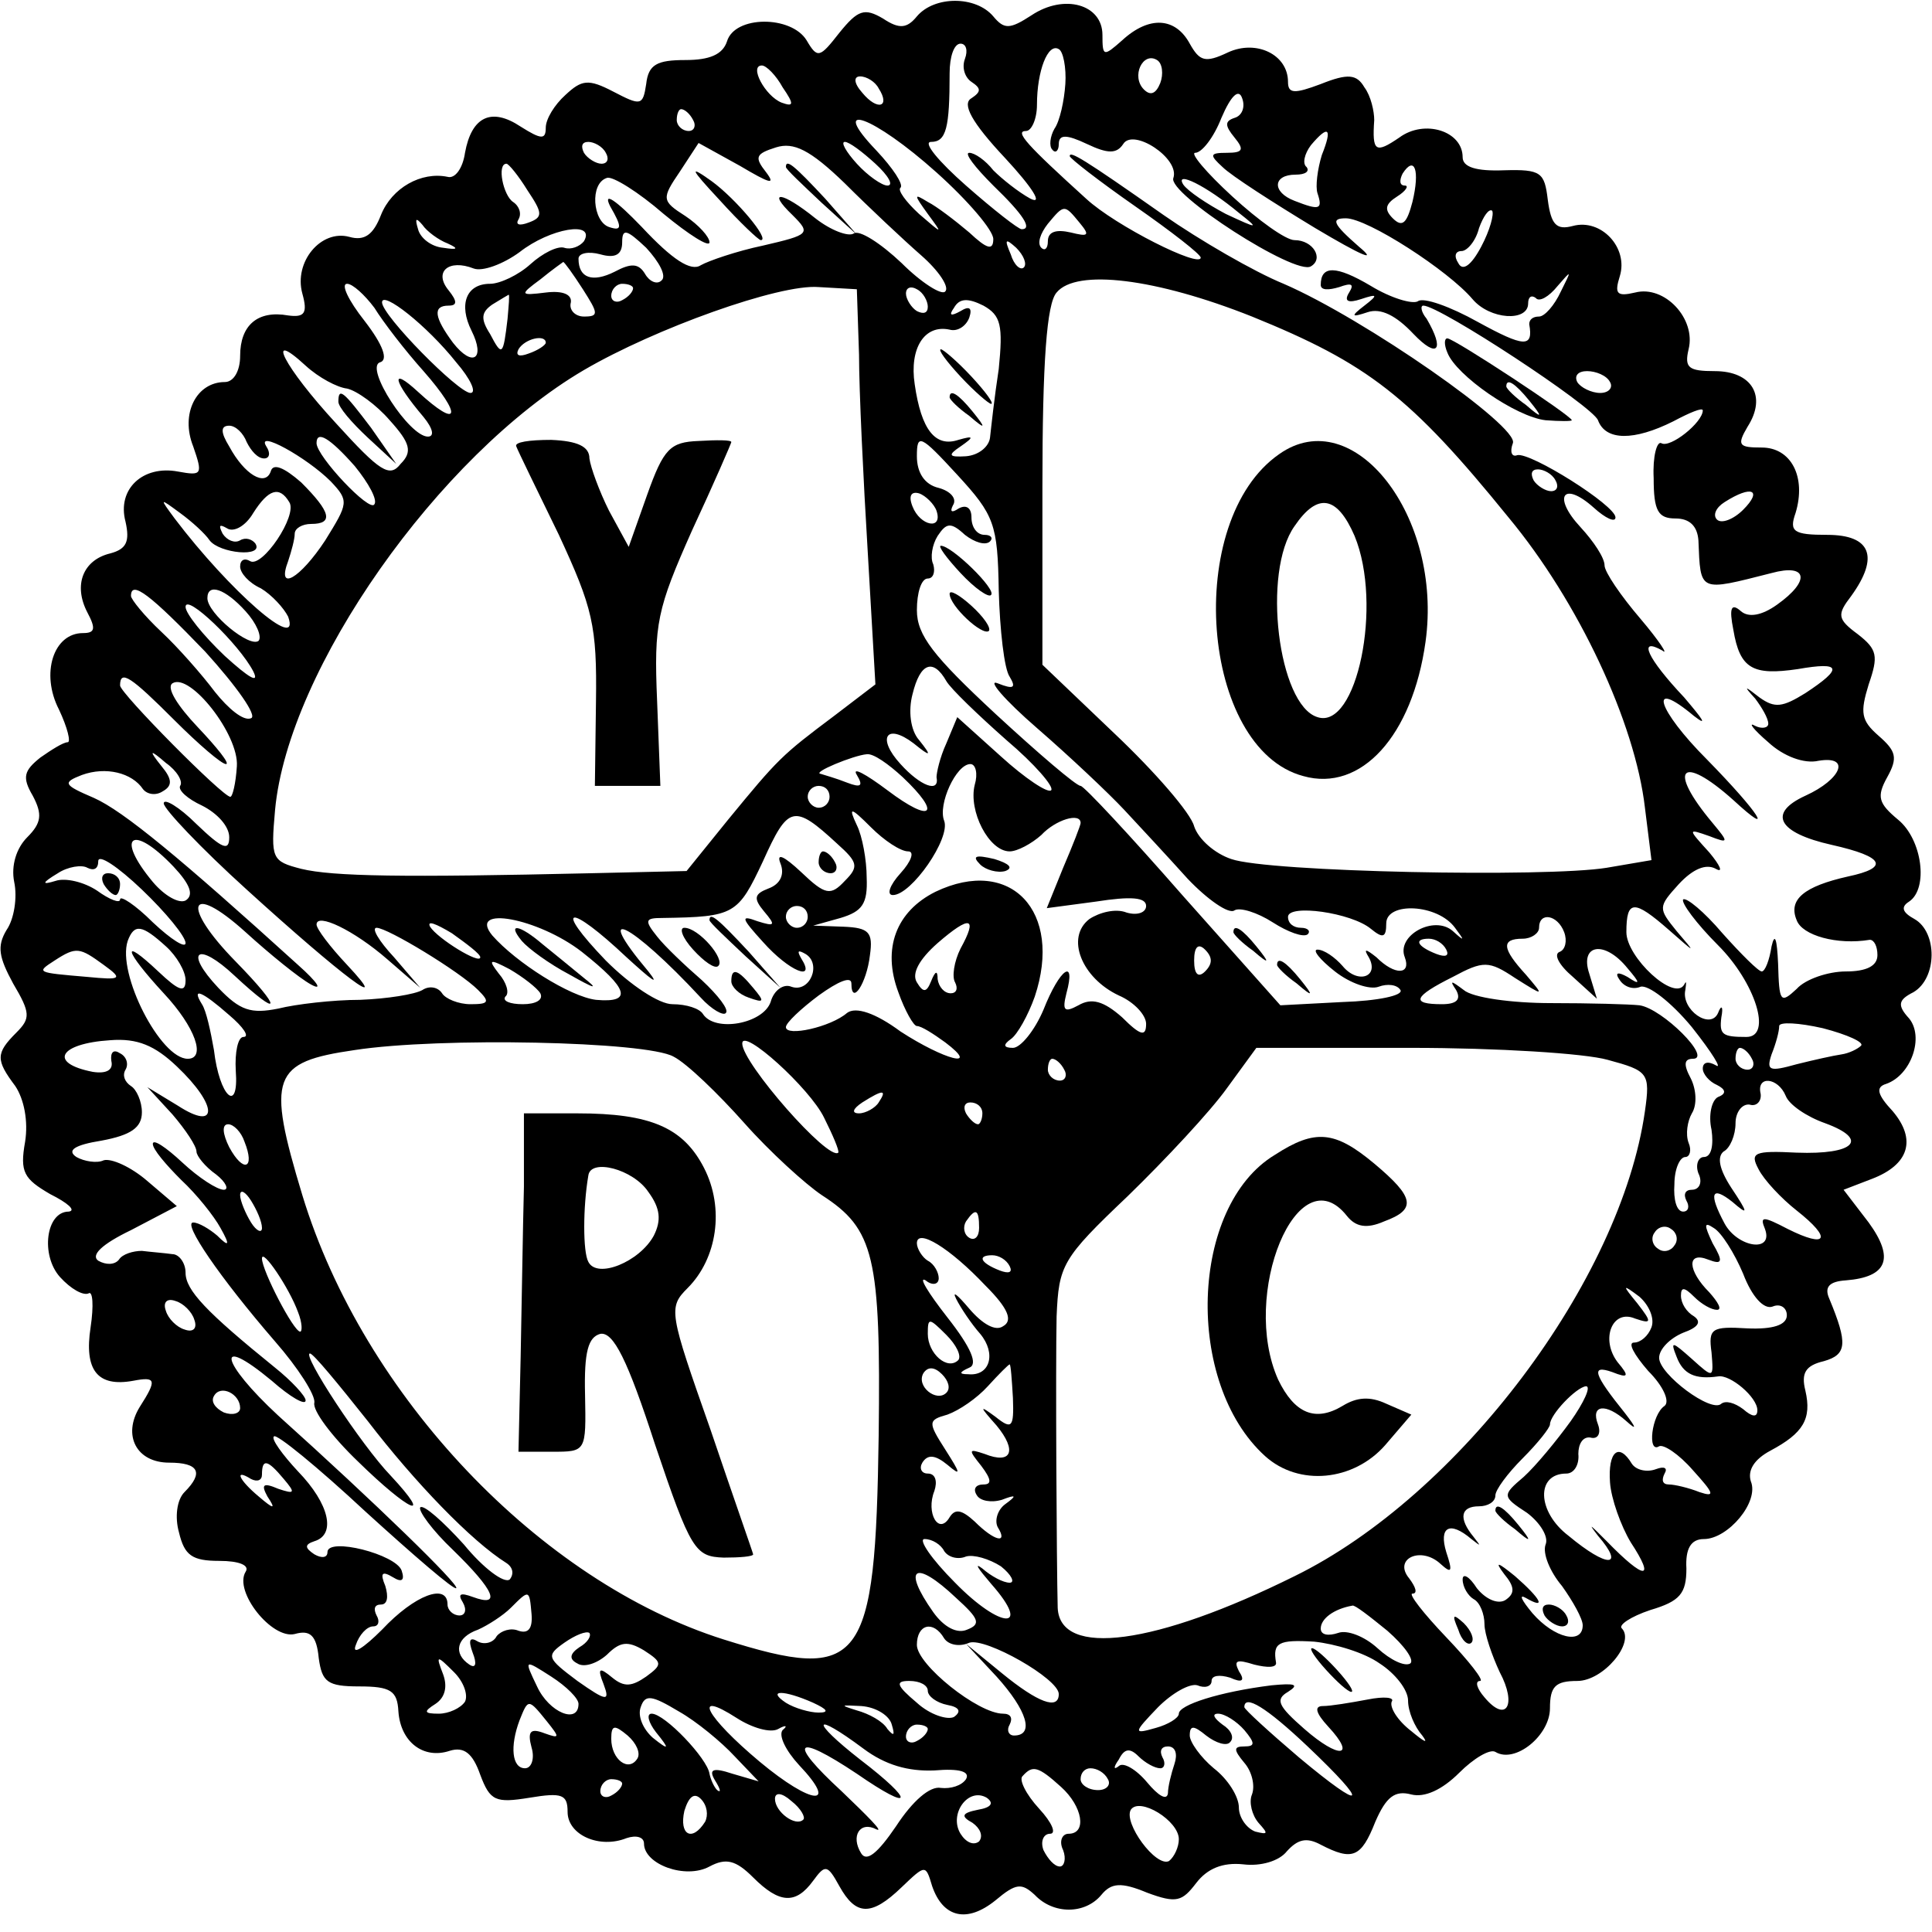 <?xml version="1.0" standalone="no"?>
<!DOCTYPE svg PUBLIC "-//W3C//DTD SVG 20010904//EN"
 "http://www.w3.org/TR/2001/REC-SVG-20010904/DTD/svg10.dtd">
<svg version="1.0" xmlns="http://www.w3.org/2000/svg"
 width="177pt" height="177pt" viewBox="0 0 177 177"
 preserveAspectRatio="xMidYMid meet">
<g transform="translate(0,177) scale(0.1,-0.1)"
fill="#000000" stroke="none">
<path d="M840 1755 c-9 -11 -16 -12 -31 -2 -17 10 -23 8 -40 -13 -18 -23 -20
-24 -30 -7 -14 23 -66 23 -73 -1 -4 -12 -16 -17 -38 -17 -26 0 -34 -4 -36 -22
-3 -20 -5 -20 -30 -7 -23 12 -29 11 -44 -3 -10 -9 -18 -22 -18 -30 0 -11 -4
-11 -23 1 -27 18 -45 9 -51 -24 -2 -14 -9 -24 -16 -22 -24 5 -51 -10 -61 -35
-7 -18 -15 -24 -29 -20 -26 7 -51 -23 -43 -52 5 -18 2 -22 -13 -20 -28 5 -44
-9 -44 -37 0 -14 -6 -24 -14 -24 -26 0 -41 -29 -29 -59 9 -26 8 -27 -14 -23
-32 6 -56 -16 -48 -46 4 -18 1 -25 -14 -29 -25 -6 -34 -29 -21 -54 8 -15 7
-19 -4 -19 -27 0 -39 -37 -22 -70 8 -17 11 -30 8 -30 -4 0 -15 -7 -25 -14 -15
-12 -17 -18 -7 -35 9 -17 8 -25 -5 -38 -10 -10 -15 -26 -12 -41 3 -14 0 -34
-7 -44 -9 -15 -7 -25 6 -49 16 -27 16 -32 3 -45 -19 -19 -19 -25 -1 -49 8 -12
12 -32 9 -51 -5 -28 -1 -34 23 -48 16 -8 24 -15 17 -16 -21 0 -26 -40 -8 -60
10 -11 21 -17 26 -15 4 3 5 -11 2 -31 -6 -39 6 -55 39 -49 21 4 22 1 6 -24
-16 -26 -3 -51 27 -51 27 0 32 -9 14 -27 -7 -7 -9 -23 -5 -37 5 -21 12 -26 37
-26 18 0 28 -4 24 -10 -11 -18 24 -62 45 -57 14 4 20 -1 22 -22 3 -22 8 -26
37 -26 29 0 35 -4 36 -23 2 -28 23 -44 47 -36 13 4 21 -2 28 -22 9 -24 14 -26
45 -21 30 5 35 3 35 -13 0 -21 29 -34 54 -24 9 3 16 1 16 -5 0 -19 38 -33 60
-21 15 8 24 6 40 -10 24 -24 39 -25 55 -3 11 15 13 15 24 -5 15 -27 29 -28 57
-1 22 21 22 21 28 1 10 -29 32 -34 58 -13 19 16 24 16 36 5 17 -18 46 -18 61
0 9 11 18 12 42 2 27 -10 32 -8 45 9 10 13 24 19 43 17 16 -2 33 3 40 12 10
11 18 13 31 6 29 -15 37 -12 50 21 10 23 18 29 33 25 12 -3 28 4 44 20 13 13
28 22 33 19 18 -11 50 15 50 40 0 20 5 25 25 25 24 0 53 35 41 48 -4 3 8 11
26 17 27 8 33 15 33 38 -1 18 4 27 16 27 22 0 51 34 43 53 -3 10 3 20 18 28
30 16 38 29 32 55 -4 16 0 23 17 27 21 6 22 16 5 57 -5 11 0 16 15 17 38 3 45
20 21 53 l-23 30 26 10 c34 13 41 36 19 62 -14 15 -16 22 -6 25 23 8 35 43 21
60 -11 12 -10 17 4 24 22 13 22 55 1 67 -11 6 -13 11 -5 16 18 12 12 57 -10
75 -18 15 -20 21 -10 39 10 18 8 24 -8 38 -16 14 -17 21 -9 47 9 26 8 32 -10
46 -19 14 -19 18 -6 35 26 36 18 56 -22 56 -31 0 -35 3 -29 20 10 33 -4 60
-31 60 -21 0 -23 2 -13 19 18 28 4 51 -30 51 -24 0 -28 3 -24 20 7 28 -22 59
-49 52 -17 -4 -19 -1 -14 15 8 26 -17 53 -43 46 -15 -4 -20 1 -23 24 -3 25 -6
28 -40 27 -26 -1 -38 3 -38 12 0 24 -35 35 -58 18 -22 -15 -25 -13 -23 16 0 8
-3 22 -9 30 -7 12 -15 13 -40 3 -24 -9 -30 -9 -30 2 0 25 -29 39 -55 27 -21
-10 -26 -8 -35 8 -13 24 -37 26 -62 3 -17 -15 -18 -15 -18 5 0 28 -35 38 -65
18 -20 -13 -25 -13 -35 -1 -16 19 -54 19 -70 0z m44 -39 c-3 -8 0 -17 6 -21 9
-6 9 -9 0 -15 -9 -5 0 -22 31 -55 25 -27 35 -43 23 -37 -11 6 -26 18 -34 26
-7 9 -17 16 -22 16 -5 0 5 -13 22 -30 28 -27 36 -40 26 -40 -3 0 -26 18 -51
40 -25 22 -40 40 -32 40 14 0 17 13 17 63 0 15 4 27 10 27 5 0 7 -6 4 -14z
m92 -23 c-1 -15 -5 -34 -10 -41 -4 -7 -5 -16 -2 -19 3 -4 6 -1 6 5 0 9 7 9 26
0 19 -9 27 -9 33 0 9 15 52 -13 46 -31 -6 -14 112 -90 126 -81 12 7 2 24 -15
24 -8 0 -33 18 -57 40 -24 22 -39 40 -34 40 6 0 17 14 24 32 9 21 16 27 19 18
3 -8 0 -16 -7 -18 -9 -3 -9 -7 0 -18 9 -11 8 -14 -7 -14 -16 0 -16 -2 -4 -13
8 -8 47 -33 85 -56 42 -25 58 -32 40 -17 -24 21 -26 26 -12 26 20 0 94 -48
116 -74 16 -19 51 -21 51 -4 0 6 3 8 7 5 3 -4 12 1 20 11 13 15 13 15 3 -5 -6
-13 -15 -23 -20 -23 -6 0 -9 -3 -9 -7 4 -22 -5 -21 -47 2 -25 14 -50 23 -55
19 -5 -3 -25 3 -43 14 -32 19 -46 19 -46 1 0 -5 7 -5 17 -2 11 4 14 3 9 -5 -5
-8 -1 -10 11 -6 15 5 16 4 3 -6 -13 -10 -12 -11 3 -6 12 4 26 -3 42 -20 22
-23 29 -15 12 14 -5 6 -6 12 -3 12 15 0 155 -92 160 -105 7 -19 33 -19 69 -1
15 8 27 13 27 10 0 -11 -30 -35 -38 -30 -4 2 -8 -12 -7 -32 0 -30 4 -37 20
-37 13 0 20 -7 21 -20 2 -48 0 -47 67 -30 33 9 36 -7 5 -29 -14 -10 -26 -12
-33 -6 -9 8 -11 3 -7 -17 6 -36 18 -42 59 -36 40 7 42 1 7 -22 -21 -13 -28
-14 -42 -4 -14 11 -15 11 -4 -1 6 -8 12 -18 12 -23 0 -4 -6 -5 -12 -2 -7 4 -2
-3 12 -15 14 -13 33 -20 46 -17 30 5 21 -17 -12 -32 -35 -16 -25 -34 24 -45
49 -11 53 -21 15 -29 -40 -9 -55 -21 -47 -40 5 -14 37 -23 67 -18 4 0 7 -6 7
-14 0 -10 -10 -15 -29 -15 -16 0 -37 -7 -45 -16 -15 -14 -16 -12 -17 23 -1 23
-3 29 -6 16 -2 -13 -6 -23 -9 -23 -3 0 -19 16 -36 35 -17 20 -33 33 -36 31 -2
-3 12 -22 32 -42 34 -34 50 -84 26 -84 -22 0 -25 2 -23 18 2 10 0 12 -3 4 -7
-16 -34 3 -30 21 1 7 1 9 -1 5 -9 -16 -53 25 -53 48 0 30 7 30 39 2 25 -22 25
-22 7 -1 -17 21 -17 22 2 43 13 14 25 19 34 14 7 -4 4 3 -6 15 -20 22 -20 22
0 15 18 -7 18 -6 3 12 -42 50 -29 64 19 21 39 -36 24 -12 -24 37 -46 46 -55
76 -12 40 13 -10 8 -3 -9 17 -34 36 -43 56 -20 43 6 -5 -3 9 -20 29 -18 21
-33 43 -33 49 0 7 -10 22 -22 35 -26 28 -16 43 12 18 11 -10 20 -14 20 -9 0
11 -78 60 -90 57 -5 -2 -7 3 -4 11 6 15 -136 114 -210 146 -27 11 -77 40 -110
63 -74 52 -86 59 -86 54 0 -2 27 -23 60 -46 33 -23 60 -44 60 -47 0 -10 -78
29 -105 54 -54 49 -66 62 -55 62 5 0 10 11 10 24 0 31 10 57 20 51 4 -2 7 -17
6 -32z m87 1 c-4 -10 -9 -12 -15 -6 -12 12 -1 35 12 27 5 -3 6 -13 3 -21z
m-346 -4 c11 -16 10 -18 -1 -14 -15 6 -30 34 -18 34 4 0 13 -9 19 -20z m88 -1
c11 -17 -1 -21 -15 -4 -8 9 -8 15 -2 15 6 0 14 -5 17 -11z m-170 -29 c3 -5 1
-10 -4 -10 -6 0 -11 5 -11 10 0 6 2 10 4 10 3 0 8 -4 11 -10z m223 -48 c29
-26 52 -53 52 -61 0 -11 -6 -9 -22 6 -13 11 -30 24 -38 28 -13 8 -13 7 0 -11
14 -19 14 -19 -8 0 -12 11 -20 22 -17 24 3 3 -7 18 -22 34 -45 47 -3 32 55
-20z m353 16 c-4 -13 -6 -29 -4 -35 5 -15 2 -16 -21 -7 -21 8 -20 24 1 24 9 0
13 3 10 7 -4 3 -2 12 4 20 16 19 20 16 10 -9z m-656 2 c3 -5 2 -10 -4 -10 -5
0 -13 5 -16 10 -3 6 -2 10 4 10 5 0 13 -4 16 -10z m147 -18 c-11 14 -10 17 9
23 16 5 31 -2 63 -33 22 -22 54 -52 70 -66 16 -14 26 -29 22 -33 -3 -4 -22 8
-40 26 -19 18 -39 31 -44 27 -5 -3 -21 3 -35 14 -31 25 -45 26 -21 3 17 -17
16 -18 -27 -28 -24 -5 -50 -14 -57 -18 -9 -6 -26 5 -54 35 -24 25 -36 33 -29
19 11 -19 11 -23 -1 -19 -15 5 -18 40 -2 45 5 2 29 -13 52 -33 23 -19 42 -31
42 -26 0 5 -10 16 -22 24 -22 14 -22 16 -5 41 l17 26 38 -21 c27 -16 33 -18
24 -6z m100 8 c12 -11 17 -20 11 -20 -5 0 -18 9 -28 20 -10 11 -15 20 -11 20
4 0 16 -9 28 -20z m-319 -24 c14 -21 15 -25 1 -30 -8 -3 -12 -2 -9 3 3 5 1 12
-5 16 -9 6 -15 35 -6 35 2 0 11 -11 19 -24z m811 -11 c-5 -19 -9 -24 -18 -15
-8 8 -7 13 4 20 8 5 11 10 7 10 -5 0 -5 5 -2 11 11 17 16 3 9 -26z m-159 -10
c19 -15 18 -15 -12 -1 -17 9 -35 21 -39 27 -8 13 21 -1 51 -26z m-146 -9 c10
-12 8 -13 -8 -9 -13 3 -21 1 -21 -8 0 -7 -3 -9 -6 -6 -4 4 -1 13 6 22 15 18
15 18 29 1z m368 -22 c-9 -17 -17 -23 -21 -15 -4 6 -3 11 3 11 5 0 13 9 16 21
4 11 9 18 12 16 2 -3 -2 -18 -10 -33z m-947 3 c11 -5 9 -6 -4 -4 -11 1 -21 9
-23 17 -3 10 -2 11 4 4 4 -6 15 -14 23 -17z m125 2 c-4 -5 -12 -8 -18 -6 -6 2
-20 -5 -31 -15 -11 -10 -28 -18 -37 -18 -22 0 -29 -19 -17 -43 13 -26 1 -34
-17 -11 -17 23 -19 34 -4 34 8 0 8 4 0 14 -14 17 0 29 23 20 8 -3 27 4 42 15
28 22 70 29 59 10z m71 -36 c-4 -4 -11 -1 -15 6 -6 10 -13 10 -28 2 -20 -10
-33 -6 -33 12 0 5 9 7 20 4 14 -4 20 0 20 11 0 13 4 12 22 -5 12 -13 19 -26
14 -30z m332 12 c-3 -3 -9 2 -12 12 -6 14 -5 15 5 6 7 -7 10 -15 7 -18z m-404
-20 c14 -22 15 -25 1 -25 -8 0 -14 6 -12 13 1 7 -7 11 -23 9 -24 -3 -24 -2 -5
12 11 9 21 16 21 16 1 0 9 -11 18 -25z m613 -25 c106 -43 145 -73 235 -184 64
-77 116 -188 125 -266 l6 -48 -41 -7 c-55 -9 -310 -4 -344 8 -15 5 -30 18 -34
30 -3 12 -36 50 -73 85 l-66 63 0 163 c0 115 4 168 13 178 18 22 91 13 179
-22z m-804 8 c8 -13 28 -39 45 -58 36 -41 33 -54 -5 -19 -26 24 -23 10 5 -23
9 -11 10 -18 4 -18 -17 0 -58 63 -44 68 8 2 3 16 -14 38 -15 19 -22 34 -16 34
5 0 16 -10 25 -22z m237 18 c0 -3 -4 -8 -10 -11 -5 -3 -10 -1 -10 4 0 6 5 11
10 11 6 0 10 -2 10 -4z m207 -61 c0 -33 4 -115 8 -181 l7 -121 -38 -29 c-48
-36 -51 -39 -97 -95 l-38 -47 -87 -2 c-173 -4 -237 -3 -266 4 -27 7 -28 9 -24
54 12 129 150 325 283 403 65 38 179 79 215 76 l35 -2 2 -60z m63 44 c0 -6 -4
-7 -10 -4 -5 3 -10 11 -10 16 0 6 5 7 10 4 6 -3 10 -11 10 -16z m-432 -51 c13
-15 19 -28 13 -28 -11 0 -81 71 -81 83 0 11 41 -21 68 -55z m47 40 c-4 -34 -5
-35 -16 -14 -9 14 -8 20 2 27 8 5 15 9 15 9 1 0 0 -10 -1 -22z m450 -46 c-4
-26 -7 -54 -8 -63 -1 -8 -10 -16 -22 -17 -16 -1 -17 1 -5 9 13 9 12 10 -2 6
-21 -7 -34 9 -40 51 -5 33 9 55 32 50 7 -2 15 3 18 11 3 9 0 11 -8 6 -9 -5
-11 -4 -6 3 5 9 13 9 27 2 16 -9 18 -18 14 -58z m-415 24 c0 -2 -7 -7 -16 -10
-8 -3 -12 -2 -9 4 6 10 25 14 25 6z m-182 -42 c9 -2 27 -15 39 -29 19 -21 21
-29 10 -40 -10 -13 -19 -7 -59 37 -48 52 -66 88 -28 53 12 -11 29 -20 38 -21z
m1157 6 c3 -5 -1 -10 -9 -10 -8 0 -18 5 -21 10 -3 6 1 10 9 10 8 0 18 -4 21
-10z m-1249 -55 c4 -8 10 -15 16 -15 5 0 6 5 2 11 -10 16 37 -10 59 -32 17
-18 16 -20 -5 -54 -23 -35 -45 -48 -34 -19 3 9 6 20 6 25 0 5 7 9 15 9 21 0
18 11 -9 38 -16 14 -26 18 -28 10 -5 -14 -24 -3 -38 23 -8 13 -8 19 0 19 6 0
13 -7 16 -15z m99 -22 c13 -16 21 -31 18 -35 -4 -8 -53 44 -53 56 0 12 12 5
35 -21z m590 -114 c1 -36 5 -72 10 -79 6 -10 4 -12 -11 -6 -10 4 6 -15 36 -41
30 -26 66 -60 80 -75 14 -15 40 -43 58 -63 18 -19 38 -33 43 -29 5 3 21 -2 35
-11 14 -9 28 -14 32 -11 3 3 0 6 -6 6 -7 0 -12 4 -12 10 0 12 58 4 76 -11 11
-9 14 -8 14 5 0 20 47 18 63 -4 9 -12 9 -13 -2 -3 -17 15 -52 -4 -44 -24 6
-16 -9 -17 -26 0 -10 8 -12 8 -7 0 10 -18 -10 -25 -24 -8 -7 8 -17 15 -23 15
-5 0 2 -9 16 -20 14 -11 32 -17 40 -14 8 3 17 2 20 -3 3 -5 -21 -10 -53 -11
l-57 -3 -89 100 c-49 56 -91 101 -94 101 -4 0 -39 30 -78 66 -57 53 -72 72
-72 95 0 16 4 29 10 29 5 0 7 6 5 13 -3 6 -1 18 4 26 8 12 12 13 25 1 9 -7 19
-10 23 -6 3 3 1 6 -5 6 -7 0 -12 7 -12 16 0 9 -5 12 -12 8 -6 -4 -8 -3 -5 3 4
6 -2 13 -13 16 -13 3 -20 14 -20 29 0 21 3 20 37 -17 34 -37 37 -45 38 -106z
m510 101 c3 -5 2 -10 -4 -10 -5 0 -13 5 -16 10 -3 6 -2 10 4 10 5 0 13 -4 16
-10z m-1160 -20 c8 -12 -25 -61 -36 -54 -5 3 -9 1 -9 -5 0 -6 8 -15 19 -20 10
-6 21 -18 25 -26 12 -34 -54 24 -104 90 -14 19 -14 19 5 5 11 -8 23 -19 27
-25 9 -12 50 -16 42 -3 -3 4 -9 6 -14 3 -5 -3 -12 0 -16 6 -4 8 -3 9 4 5 6 -4
17 2 24 14 14 22 24 25 33 10z m593 -8 c6 -18 -15 -14 -22 4 -4 10 -1 14 6 12
6 -2 14 -10 16 -16z m739 1 c-9 -9 -20 -13 -24 -9 -4 4 -1 11 7 16 25 16 35
11 17 -7z m-1409 -130 c29 -32 48 -59 42 -61 -7 -3 -21 9 -33 24 -12 16 -34
41 -49 55 -16 15 -28 30 -28 33 0 15 18 1 68 -51z m37 37 c10 -11 15 -23 12
-27 -8 -7 -47 25 -47 39 0 14 16 9 35 -12z m7 -55 c6 -12 -4 -6 -26 14 -20 19
-36 39 -36 45 0 13 49 -34 62 -59z m635 -9 c4 -7 29 -31 55 -54 26 -22 44 -43
41 -46 -3 -3 -24 11 -46 31 l-40 36 -10 -24 c-6 -13 -9 -27 -9 -31 3 -15 -15
-8 -33 12 -22 24 -13 38 12 19 16 -13 17 -12 5 3 -8 9 -10 27 -6 42 7 29 19
33 31 12z m-707 -36 c22 -22 43 -40 47 -40 4 0 -8 15 -26 34 -18 19 -29 36
-23 40 16 10 61 -47 59 -76 -1 -16 -4 -28 -6 -28 -7 0 -101 95 -101 102 0 15
10 8 50 -32z m5 -60 c-2 -4 7 -12 20 -18 14 -7 25 -19 25 -29 0 -13 -6 -11
-30 12 -16 16 -30 24 -30 19 0 -5 34 -41 76 -79 88 -80 135 -115 92 -69 -16
17 -28 33 -28 37 0 11 34 -5 65 -32 l30 -26 -24 28 c-14 15 -21 27 -16 27 10
0 76 -40 93 -57 11 -11 10 -13 -7 -13 -11 0 -23 5 -26 10 -4 6 -12 7 -18 3 -7
-4 -32 -8 -57 -9 -25 0 -59 -4 -75 -8 -25 -5 -35 -2 -55 19 -32 34 -19 43 15
11 43 -40 44 -31 1 13 -51 52 -43 74 9 27 22 -20 49 -42 60 -48 11 -6 6 2 -12
18 -108 98 -160 141 -187 153 -28 12 -29 14 -11 21 22 8 46 2 56 -13 4 -5 12
-6 18 -2 9 5 9 11 -1 23 -12 15 -11 16 4 3 10 -7 16 -17 13 -21z m662 8 c36
-34 27 -43 -14 -12 -20 15 -33 22 -28 14 6 -10 4 -12 -9 -7 -10 4 -21 7 -24 8
-9 1 30 17 42 18 6 1 20 -9 33 -21z m66 -7 c-6 -24 13 -61 32 -61 7 0 20 7 29
15 13 14 36 21 36 11 0 -2 -7 -20 -16 -41 l-15 -37 45 6 c32 5 46 4 46 -4 0
-6 -8 -9 -18 -6 -10 4 -25 0 -34 -6 -22 -17 -7 -54 27 -70 14 -6 25 -18 25
-26 0 -12 -5 -11 -22 6 -17 15 -28 18 -40 11 -13 -7 -15 -5 -11 11 9 33 -6 23
-21 -15 -8 -19 -21 -35 -28 -35 -9 0 -9 3 -2 8 6 4 16 22 22 39 26 78 -22 129
-91 96 -36 -18 -49 -52 -34 -92 6 -17 14 -31 17 -31 4 0 15 -7 26 -15 33 -25
-1 -16 -41 10 -23 17 -41 23 -49 17 -15 -13 -56 -22 -56 -13 0 4 14 17 30 29
18 13 30 18 30 11 0 -21 14 0 17 26 3 21 -1 25 -24 26 l-28 1 25 7 c20 6 25
13 24 37 0 16 -4 38 -9 48 -8 17 -6 17 13 -2 12 -12 27 -22 34 -22 6 0 3 -9
-7 -20 -10 -11 -13 -20 -7 -20 17 0 53 52 47 68 -6 15 11 52 24 52 5 0 7 -9 4
-19z m-133 -11 c0 -5 -4 -10 -10 -10 -5 0 -10 5 -10 10 0 6 5 10 10 10 6 0 10
-4 10 -10z m7 -43 c19 -17 20 -21 7 -34 -13 -14 -18 -13 -40 8 -16 15 -23 18
-19 8 4 -10 0 -19 -11 -23 -13 -5 -14 -9 -4 -21 11 -13 10 -14 -6 -9 -16 6
-15 3 5 -19 24 -27 49 -37 35 -15 -4 7 -3 8 4 4 15 -9 4 -36 -13 -30 -7 3 -16
-3 -19 -14 -7 -20 -51 -28 -62 -11 -3 5 -15 9 -28 9 -12 0 -38 17 -61 40 -49
51 -34 53 19 3 23 -21 31 -27 20 -13 -53 63 -16 45 48 -24 10 -11 21 -17 23
-14 3 3 -7 16 -22 30 -15 13 -34 31 -41 40 -12 15 -11 17 5 17 66 1 69 3 92
52 23 51 28 53 68 16z m-608 -21 c15 -16 19 -26 11 -31 -6 -3 -19 4 -30 17
-35 42 -19 54 19 14z m11 -70 c0 -5 -13 3 -30 19 -16 16 -30 25 -30 21 0 -4
-10 0 -21 8 -12 8 -29 12 -38 9 -13 -4 -13 -2 2 7 9 6 22 8 27 5 6 -3 10 -1
10 6 0 7 18 -5 40 -26 22 -21 40 -43 40 -49z m570 24 c0 -5 -4 -10 -10 -10 -5
0 -10 5 -10 10 0 6 5 10 10 10 6 0 10 -4 10 -10z m-300 -37 c0 -7 -39 17 -46
28 -3 6 5 3 20 -6 14 -10 26 -19 26 -22z m93 5 c43 -34 47 -47 13 -44 -24 3
-73 34 -95 59 -23 28 42 16 82 -15z m347 3 c-6 -12 -8 -26 -5 -31 3 -6 1 -10
-4 -10 -6 0 -11 6 -12 13 0 8 -2 8 -6 -2 -4 -10 -7 -11 -13 -1 -5 8 2 21 19
36 30 26 37 24 21 -5z m553 15 c3 -8 1 -16 -4 -18 -6 -2 -1 -12 12 -23 l22
-20 -7 23 c-9 27 14 31 35 5 12 -14 12 -16 0 -8 -9 5 -12 4 -7 -3 4 -6 12 -9
19 -6 7 2 28 -14 47 -37 19 -24 28 -39 22 -35 -7 4 -12 3 -12 -3 0 -5 6 -12
13 -15 8 -4 9 -8 1 -11 -6 -3 -9 -17 -6 -30 2 -14 0 -25 -7 -25 -5 0 -8 -7 -5
-15 4 -8 1 -15 -6 -15 -6 0 -8 -4 -5 -10 3 -5 2 -10 -3 -10 -6 0 -9 11 -8 25
0 14 5 25 10 25 4 0 6 6 3 13 -3 8 -1 20 3 27 5 8 4 22 -1 32 -7 13 -6 18 2
18 18 0 -28 46 -49 49 -9 1 -46 2 -81 2 -36 0 -72 5 -80 12 -12 9 -13 9 -7 0
5 -9 0 -13 -13 -13 -29 0 -26 7 10 25 28 15 33 15 57 -1 27 -17 27 -17 10 3
-22 24 -23 33 -3 33 8 0 15 5 15 10 0 15 17 12 23 -4z m-1281 -13 c10 -9 18
-23 18 -31 0 -12 -6 -10 -25 8 -35 33 -31 19 5 -20 29 -31 39 -60 22 -60 -25
0 -65 78 -55 108 6 16 13 15 35 -5z m952 -23 c-6 -6 -10 -3 -10 10 0 13 4 16
10 10 7 -7 7 -13 0 -20z m221 20 c3 -6 -1 -7 -9 -4 -18 7 -21 14 -7 14 6 0 13
-4 16 -10z m-1230 -14 c18 -13 16 -14 -15 -11 -47 4 -47 4 -30 15 20 13 23 12
45 -4z m400 -26 c3 -6 -4 -10 -16 -10 -12 0 -19 3 -16 7 4 3 1 13 -6 21 -10
13 -9 14 10 4 12 -7 25 -17 28 -22z m-285 -20 c13 -11 19 -20 13 -20 -5 0 -8
-14 -7 -31 3 -40 -15 -24 -20 19 -3 17 -7 36 -11 42 -10 16 0 12 25 -10z
m1495 -28 c-3 -3 -11 -7 -18 -8 -7 -1 -25 -5 -41 -9 -25 -7 -28 -6 -23 9 4 10
7 21 7 26 0 4 18 3 40 -2 23 -6 38 -13 35 -16z m-1543 -19 c38 -36 38 -60 1
-36 l-28 17 23 -25 c12 -14 22 -29 22 -34 0 -4 8 -14 18 -21 9 -7 12 -14 7
-14 -6 0 -23 11 -38 25 -15 14 -27 22 -27 17 0 -5 12 -19 26 -33 14 -13 30
-33 36 -44 9 -16 8 -18 -3 -7 -7 6 -17 12 -22 12 -10 0 24 -50 75 -109 21 -24
37 -49 36 -56 -2 -7 16 -31 40 -54 47 -46 70 -56 30 -13 -27 28 -82 112 -74
112 3 0 26 -28 53 -62 43 -56 95 -110 127 -130 6 -4 7 -10 3 -15 -5 -4 -24 10
-42 32 -19 21 -37 37 -40 34 -2 -3 11 -21 30 -39 38 -37 45 -53 18 -43 -11 4
-14 3 -9 -5 4 -7 2 -12 -3 -12 -6 0 -11 5 -11 10 0 20 -30 9 -60 -23 -17 -17
-28 -24 -24 -14 3 9 10 17 16 17 5 0 6 5 3 10 -3 6 -2 10 4 10 6 0 7 7 4 17
-5 12 -3 14 7 8 8 -5 11 -3 8 6 -5 15 -68 31 -68 17 0 -5 -5 -6 -12 -2 -9 6
-9 9 0 12 20 6 14 34 -15 64 -14 15 -25 30 -22 32 2 3 40 -28 84 -69 44 -40
81 -72 83 -70 3 3 -74 78 -163 158 -53 49 -59 76 -6 32 17 -15 31 -23 31 -18
0 4 -13 18 -28 30 -63 51 -82 71 -82 87 0 9 -6 17 -12 17 -7 1 -20 2 -28 3 -8
0 -18 -3 -21 -8 -4 -5 -12 -5 -19 -1 -7 5 3 15 30 28 l42 22 -27 23 c-15 13
-33 21 -40 19 -6 -3 -18 -1 -25 3 -9 6 -2 11 23 15 27 5 37 12 37 26 0 10 -5
21 -10 24 -6 4 -8 10 -5 15 3 5 1 12 -5 15 -6 4 -9 1 -8 -7 2 -8 -4 -12 -17
-10 -41 8 -31 26 16 29 25 2 41 -5 61 -24z m455 9 c12 -6 41 -34 65 -61 23
-26 56 -56 71 -66 48 -31 54 -56 52 -220 -3 -211 -15 -227 -142 -187 -168 53
-330 223 -386 407 -33 109 -28 122 48 133 78 12 267 8 292 -6z m138 -56 c8
-16 14 -30 13 -32 -9 -8 -88 82 -88 100 0 15 62 -41 75 -68z m718 53 c37 -10
39 -12 34 -47 -22 -155 -170 -352 -321 -426 -127 -63 -215 -75 -217 -29 -1 40
-2 221 -1 267 2 47 5 53 65 110 35 34 76 78 91 99 l27 37 142 0 c78 0 159 -5
180 -11z m132 1 c3 -5 1 -10 -4 -10 -6 0 -11 5 -11 10 0 6 2 10 4 10 3 0 8 -4
11 -10z m-630 -10 c3 -5 1 -10 -4 -10 -6 0 -11 5 -11 10 0 6 2 10 4 10 3 0 8
-4 11 -10z m661 -24 c3 -8 19 -19 36 -25 41 -15 27 -29 -26 -27 -39 2 -43 0
-35 -15 5 -10 21 -27 35 -38 33 -26 28 -35 -8 -17 -23 12 -26 12 -21 0 8 -22
-25 -17 -37 5 -15 28 -12 35 7 20 15 -13 15 -11 -1 13 -11 17 -13 28 -7 33 6
3 11 15 11 26 0 10 6 18 13 17 6 -2 11 3 10 10 -4 17 16 15 23 -2z m-831 -6
c-3 -5 -12 -10 -18 -10 -7 0 -6 4 3 10 19 12 23 12 15 0z m95 -10 c0 -5 -2
-10 -4 -10 -3 0 -8 5 -11 10 -3 6 -1 10 4 10 6 0 11 -4 11 -10z m-676 -26 c10
-25 -1 -29 -14 -5 -6 12 -7 21 -1 21 5 0 12 -7 15 -16z m16 -79 c0 -5 -5 -3
-10 5 -5 8 -10 20 -10 25 0 6 5 3 10 -5 5 -8 10 -19 10 -25z m657 0 c0 -8 -4
-12 -9 -9 -5 3 -6 10 -3 15 9 13 12 11 12 -6z m637 -16 c-3 -5 -10 -7 -15 -3
-5 3 -7 10 -3 15 3 5 10 7 15 3 5 -3 7 -10 3 -15z m63 -26 c8 -21 19 -33 27
-30 7 3 13 -1 13 -8 0 -9 -13 -13 -36 -12 -33 2 -36 0 -33 -22 2 -24 2 -24
-18 -6 -18 16 -20 17 -14 2 6 -16 17 -21 38 -18 11 2 36 -19 36 -31 0 -7 -5
-6 -13 1 -8 6 -16 8 -20 5 -9 -9 -57 27 -57 42 0 8 10 18 22 23 14 5 17 10 10
15 -7 4 -12 12 -12 19 0 8 3 8 12 -1 7 -7 16 -12 21 -12 5 0 1 7 -7 16 -20 20
-21 38 -1 30 13 -5 14 -2 4 15 -8 17 -8 20 1 14 7 -4 19 -23 27 -42z m-694
-11 c21 -21 25 -32 16 -37 -7 -5 -19 2 -31 16 -11 13 -16 17 -12 9 4 -8 14
-23 22 -32 15 -18 9 -39 -11 -37 -9 0 -8 2 1 6 8 3 2 18 -20 46 -18 23 -27 38
-20 34 6 -5 12 -4 12 2 0 5 -4 13 -10 16 -5 3 -10 11 -10 16 0 14 30 -4 63
-39z m-630 -24 c4 -10 4 -18 2 -18 -6 0 -35 56 -35 67 0 10 25 -27 33 -49z
m652 42 c3 -6 -1 -7 -9 -4 -18 7 -21 14 -7 14 6 0 13 -4 16 -10z m588 -56 c-3
-8 -10 -14 -16 -14 -6 0 0 -11 13 -26 14 -14 20 -28 15 -32 -12 -8 -16 -44 -5
-37 4 2 18 -7 31 -22 19 -21 21 -25 6 -20 -10 4 -23 7 -28 7 -6 0 -7 4 -4 10
3 5 0 7 -8 4 -8 -3 -18 -1 -22 5 -12 20 -22 11 -20 -17 1 -15 10 -40 19 -55
23 -35 13 -35 -22 1 -15 15 -18 18 -8 5 25 -29 9 -30 -27 0 -29 22 -30 57 -2
57 7 0 12 8 11 18 0 9 4 16 11 15 7 -2 10 4 7 12 -7 18 7 20 26 3 10 -9 9 -6
-1 7 -29 36 -32 45 -12 38 15 -6 16 -4 5 9 -16 21 -5 49 16 40 15 -5 16 -4 2
14 -14 17 -14 18 2 6 9 -8 14 -20 11 -28z m-1335 7 c3 -8 -1 -12 -9 -9 -7 2
-15 10 -17 17 -3 8 1 12 9 9 7 -2 15 -10 17 -17z m700 -37 c-10 -10 -28 6 -28
24 0 15 1 15 17 -1 9 -9 14 -19 11 -23z m-11 -30 c-9 -9 -28 6 -21 18 4 6 10
6 17 -1 6 -6 8 -13 4 -17z m61 -5 c1 -27 -1 -29 -16 -17 -15 11 -15 10 1 -8
19 -23 14 -36 -11 -26 -15 5 -15 4 -3 -11 9 -12 10 -17 2 -17 -7 0 -10 -4 -6
-10 3 -5 13 -7 23 -4 13 5 14 4 3 -4 -7 -5 -10 -15 -7 -21 10 -16 -3 -13 -21
5 -12 11 -18 12 -23 4 -10 -17 -22 4 -14 24 3 9 1 16 -6 16 -6 0 -8 5 -5 10 5
8 12 7 23 -2 13 -11 12 -8 -2 14 -16 25 -16 27 2 32 11 4 27 15 37 26 10 11
19 20 20 20 1 0 2 -14 3 -31z m-708 -9 c0 -5 -7 -7 -15 -4 -8 4 -12 10 -9 15
6 11 24 2 24 -11z m1219 -12 c-13 -18 -32 -41 -43 -51 -20 -17 -20 -18 3 -33
12 -9 20 -22 17 -29 -3 -8 4 -25 15 -38 10 -14 19 -30 19 -36 0 -18 -26 -12
-46 11 -10 12 -13 18 -6 14 19 -11 14 -1 -10 20 -16 13 -19 14 -10 2 10 -12
10 -18 1 -24 -7 -4 -18 1 -26 11 -7 11 -13 14 -13 8 0 -7 5 -15 10 -18 6 -3
10 -14 10 -23 0 -9 7 -29 14 -44 16 -30 6 -47 -14 -23 -7 8 -9 15 -4 15 4 0
-10 18 -31 40 -21 22 -35 40 -31 40 5 0 3 6 -3 14 -15 18 11 30 29 13 10 -9
11 -7 5 11 -7 23 3 29 23 12 9 -7 9 -7 2 2 -14 17 -12 28 5 28 8 0 15 4 15 10
0 5 11 20 25 34 14 14 25 28 25 31 0 9 24 34 33 35 5 0 -2 -15 -14 -32z
m-1179 -53 c11 -13 10 -14 -5 -9 -14 6 -16 4 -10 -7 8 -12 6 -12 -8 0 -18 15
-23 26 -7 16 6 -3 10 -1 10 4 0 15 5 14 20 -4z m605 -66 c4 -6 13 -8 20 -5 7
2 21 -2 32 -9 10 -8 13 -15 8 -15 -6 0 -17 6 -25 13 -8 6 -4 0 8 -14 38 -43 9
-42 -33 1 -22 22 -34 40 -28 40 7 0 15 -5 18 -11z m11 -43 c21 -19 23 -24 10
-29 -9 -4 -21 2 -31 16 -29 41 -17 49 21 13z m-389 -15 c1 -13 -3 -18 -12 -15
-7 3 -16 0 -20 -5 -3 -6 -11 -8 -17 -5 -8 5 -9 1 -5 -10 4 -10 3 -15 -3 -11
-15 10 -12 25 8 32 9 4 23 13 30 20 17 17 17 17 19 -6z m784 -15 c16 -14 25
-27 21 -30 -5 -3 -18 3 -30 14 -12 11 -28 17 -36 14 -9 -3 -16 -2 -16 4 0 9
12 18 29 21 2 1 16 -10 32 -23z m-740 -15 c-9 -6 -10 -11 -2 -15 6 -4 18 0 27
8 12 12 19 13 34 4 17 -11 17 -13 2 -24 -13 -9 -20 -10 -31 -1 -12 10 -14 9
-8 -6 6 -16 3 -16 -24 3 -28 21 -29 23 -12 35 10 7 20 11 23 9 2 -3 -2 -9 -9
-13z m334 8 c4 -6 14 -8 23 -4 15 5 82 -33 82 -47 0 -15 -19 -8 -52 19 l-33
27 28 -30 c28 -31 35 -54 16 -54 -5 0 -7 5 -4 10 3 6 1 10 -6 10 -23 0 -79 45
-79 63 0 19 15 23 25 6z m399 -23 c14 -9 26 -24 26 -34 0 -10 6 -24 13 -32 6
-8 2 -6 -10 4 -13 10 -20 22 -18 27 3 4 -7 5 -22 2 -16 -3 -34 -6 -41 -6 -8 0
-7 -6 5 -19 26 -28 10 -30 -22 -2 -24 21 -27 27 -15 34 11 7 6 8 -15 6 -48 -6
-85 -18 -85 -26 0 -4 -10 -10 -21 -13 -21 -6 -21 -5 2 19 13 13 29 22 36 20 7
-3 13 -1 13 4 0 5 7 6 17 3 11 -5 14 -3 8 6 -5 10 -2 11 14 6 12 -3 21 -3 20
2 -3 18 2 21 35 19 19 -2 46 -10 60 -20z m-838 -35 c-4 -6 -15 -11 -24 -11
-14 0 -14 2 -3 9 9 6 11 16 7 27 -7 18 -6 18 10 2 9 -9 13 -21 10 -27z m104
-2 c0 -19 -27 -8 -38 16 -12 25 -12 25 13 9 14 -9 25 -20 25 -25z m320 12 c0
-5 8 -11 18 -13 11 -2 13 -6 6 -11 -6 -3 -22 2 -34 13 -19 16 -20 20 -7 20 10
0 17 -4 17 -9z m-177 -60 l22 -23 -24 7 c-18 6 -22 4 -16 -6 5 -8 6 -12 2 -9
-3 3 -6 10 -7 15 -2 14 -41 55 -53 55 -5 0 -3 -8 4 -17 13 -16 12 -17 -3 -5
-9 8 -14 20 -11 28 4 12 10 11 35 -4 16 -9 39 -28 51 -41z m72 49 c13 -6 15
-9 5 -9 -8 0 -22 4 -30 9 -18 12 -2 12 25 0z m-244 -17 c12 -15 12 -16 -2 -11
-13 5 -16 2 -12 -13 3 -10 0 -19 -6 -19 -12 0 -14 20 -5 44 8 20 8 20 25 -1z
m212 -7 c7 4 9 3 4 -1 -4 -5 3 -19 15 -32 37 -39 12 -37 -36 3 -49 41 -63 67
-21 40 14 -9 31 -14 38 -10z m104 4 c3 -10 2 -11 -4 -4 -4 7 -17 14 -28 17
-16 5 -15 5 4 4 14 -1 26 -9 28 -17z m381 -20 c58 -55 53 -61 -8 -10 -27 23
-50 44 -50 46 0 12 20 0 58 -36z m-58 15 c10 -12 10 -15 0 -15 -10 0 -10 -3 0
-15 7 -8 10 -21 7 -29 -3 -7 0 -19 6 -26 9 -10 9 -11 -3 -8 -8 3 -15 13 -15
22 0 10 -10 26 -23 36 -12 10 -22 24 -22 30 0 10 4 9 15 0 9 -7 19 -10 22 -6
4 4 1 11 -7 16 -8 6 -10 10 -4 10 6 0 17 -7 24 -15z m-556 -26 c-8 -13 -24 -1
-24 18 0 13 3 13 15 3 8 -7 12 -16 9 -21z m207 9 c20 -15 41 -21 65 -20 23 2
33 -1 29 -8 -4 -6 -14 -9 -23 -8 -10 2 -26 -12 -41 -35 -17 -25 -27 -33 -32
-25 -10 16 -1 30 14 22 7 -3 -8 12 -32 35 -50 46 -43 54 14 16 52 -36 54 -26
3 13 -46 36 -44 45 3 10z m59 18 c0 -3 -4 -8 -10 -11 -5 -3 -10 -1 -10 4 0 6
5 11 10 11 6 0 10 -2 10 -4z m213 -36 c4 0 5 5 2 10 -3 6 -1 10 5 10 7 0 9 -7
6 -16 -3 -9 -6 -21 -6 -27 -1 -7 -9 -2 -19 10 -10 12 -22 19 -26 15 -5 -4 -5
-1 0 6 5 10 10 11 18 3 6 -6 15 -11 20 -11z m-91 -17 c20 -18 24 -43 7 -43 -6
0 -9 -7 -5 -15 3 -8 1 -15 -3 -15 -5 0 -11 7 -15 15 -3 8 0 15 6 15 6 0 2 10
-10 23 -12 13 -19 27 -15 30 9 10 14 9 35 -10z m43 7 c3 -5 -1 -10 -9 -10 -9
0 -16 5 -16 10 0 6 4 10 9 10 6 0 13 -4 16 -10z m-445 -4 c0 -3 -4 -8 -10 -11
-5 -3 -10 -1 -10 4 0 6 5 11 10 11 6 0 10 -2 10 -4z m76 -35 c-12 -19 -24 -12
-19 10 4 13 9 17 15 11 6 -6 7 -15 4 -21z m90 2 c-7 -7 -26 7 -26 19 0 6 6 6
15 -2 9 -7 13 -15 11 -17z m160 9 c-15 -3 -16 -6 -5 -12 7 -5 10 -12 6 -17 -5
-4 -12 -1 -17 7 -11 18 7 43 24 33 7 -5 4 -9 -8 -11z m184 -27 c0 -7 -4 -16
-9 -20 -12 -6 -42 35 -35 47 8 12 44 -10 44 -27z"/>
<path d="M1326 1447 c8 -21 63 -59 90 -62 13 -1 24 -1 24 0 0 4 -108 75 -114
75 -3 0 -3 -6 0 -13z m75 -44 c13 -16 12 -17 -3 -4 -10 7 -18 15 -18 17 0 8 8
3 21 -13z"/>
<path d="M659 1587 c19 -21 36 -37 38 -37 9 0 -23 38 -45 54 -21 15 -20 12 7
-17z"/>
<path d="M720 1617 c0 -2 15 -16 33 -33 l32 -29 -29 33 c-28 30 -36 37 -36 29z"/>
<path d="M1172 1354 c-88 -61 -72 -270 22 -295 53 -15 100 37 112 123 16 115
-66 220 -134 172z m69 -75 c26 -63 2 -178 -34 -166 -36 11 -51 133 -21 175 21
31 39 28 55 -9z"/>
<path d="M473 1361 c1 -3 19 -40 39 -81 31 -67 35 -83 34 -153 l-1 -77 30 0
30 0 -3 78 c-3 71 0 84 32 156 20 43 36 80 36 81 0 2 -13 2 -30 1 -26 -1 -32
-7 -47 -49 l-17 -48 -18 33 c-9 18 -17 40 -18 48 0 11 -11 16 -35 17 -20 0
-34 -2 -32 -6z"/>
<path d="M880 1425 c13 -14 26 -25 28 -25 3 0 -5 11 -18 25 -13 14 -26 25 -28
25 -3 0 5 -11 18 -25z"/>
<path d="M870 1406 c0 -2 8 -10 18 -17 15 -13 16 -12 3 4 -13 16 -21 21 -21
13z"/>
<path d="M310 1402 c0 -5 12 -19 27 -33 l26 -24 -23 33 c-25 33 -30 38 -30 24z"/>
<path d="M880 1245 c13 -14 26 -23 28 -20 5 5 -36 45 -46 45 -3 0 5 -11 18
-25z"/>
<path d="M870 1226 c0 -11 30 -39 36 -34 2 3 -5 13 -16 23 -11 10 -20 15 -20
11z"/>
<path d="M1130 916 c0 -2 8 -10 18 -17 15 -13 16 -12 3 4 -13 16 -21 21 -21
13z"/>
<path d="M1170 886 c0 -2 8 -10 18 -17 15 -13 16 -12 3 4 -13 16 -21 21 -21
13z"/>
<path d="M898 978 c5 -5 16 -8 23 -6 8 3 3 7 -10 11 -17 4 -21 3 -13 -5z"/>
<path d="M750 980 c0 -5 5 -10 11 -10 5 0 7 5 4 10 -3 6 -8 10 -11 10 -2 0 -4
-4 -4 -10z"/>
<path d="M650 927 c0 -2 15 -16 33 -33 l32 -29 -29 33 c-28 30 -36 37 -36 29z"/>
<path d="M635 900 c10 -11 20 -18 23 -15 7 6 -18 35 -31 35 -5 0 -2 -9 8 -20z"/>
<path d="M670 871 c0 -5 7 -12 16 -15 14 -5 15 -4 4 9 -14 17 -20 19 -20 6z"/>
<path d="M95 960 c3 -5 8 -10 11 -10 2 0 4 5 4 10 0 6 -5 10 -11 10 -5 0 -7
-4 -4 -10z"/>
<path d="M478 908 c6 -7 25 -21 44 -31 23 -13 27 -14 13 -3 -11 9 -28 23 -38
31 -21 18 -33 20 -19 3z"/>
<path d="M480 683 c-1 -38 -2 -107 -3 -156 l-2 -87 31 0 c31 0 31 0 30 52 -1
40 3 53 14 56 12 2 25 -24 50 -101 33 -98 37 -103 63 -104 15 0 27 1 27 3 0 1
-18 52 -39 114 -38 108 -39 112 -21 130 27 27 34 73 15 110 -19 37 -49 50
-116 50 l-49 0 0 -67z m114 -5 c11 -15 12 -26 5 -40 -13 -24 -52 -40 -60 -24
-5 9 -5 50 0 79 2 16 41 6 55 -15z"/>
<path d="M1168 712 c-78 -47 -83 -209 -9 -276 31 -28 81 -23 110 10 l24 28
-23 10 c-15 7 -27 6 -40 -2 -25 -15 -44 -7 -59 24 -35 78 18 207 63 150 8 -10
18 -12 34 -5 30 11 28 22 -9 53 -36 30 -54 32 -91 8z"/>
<path d="M1370 386 c0 -2 8 -10 18 -17 15 -13 16 -12 3 4 -13 16 -21 21 -21
13z"/>
<path d="M1415 290 c3 -5 11 -10 16 -10 6 0 7 5 4 10 -3 6 -11 10 -16 10 -6 0
-7 -4 -4 -10z"/>
<path d="M1336 277 c3 -10 9 -15 12 -12 3 3 0 11 -7 18 -10 9 -11 8 -5 -6z"/>
<path d="M1215 240 c10 -11 20 -20 23 -20 3 0 -3 9 -13 20 -10 11 -20 20 -23
20 -3 0 3 -9 13 -20z"/>
</g>
</svg>
